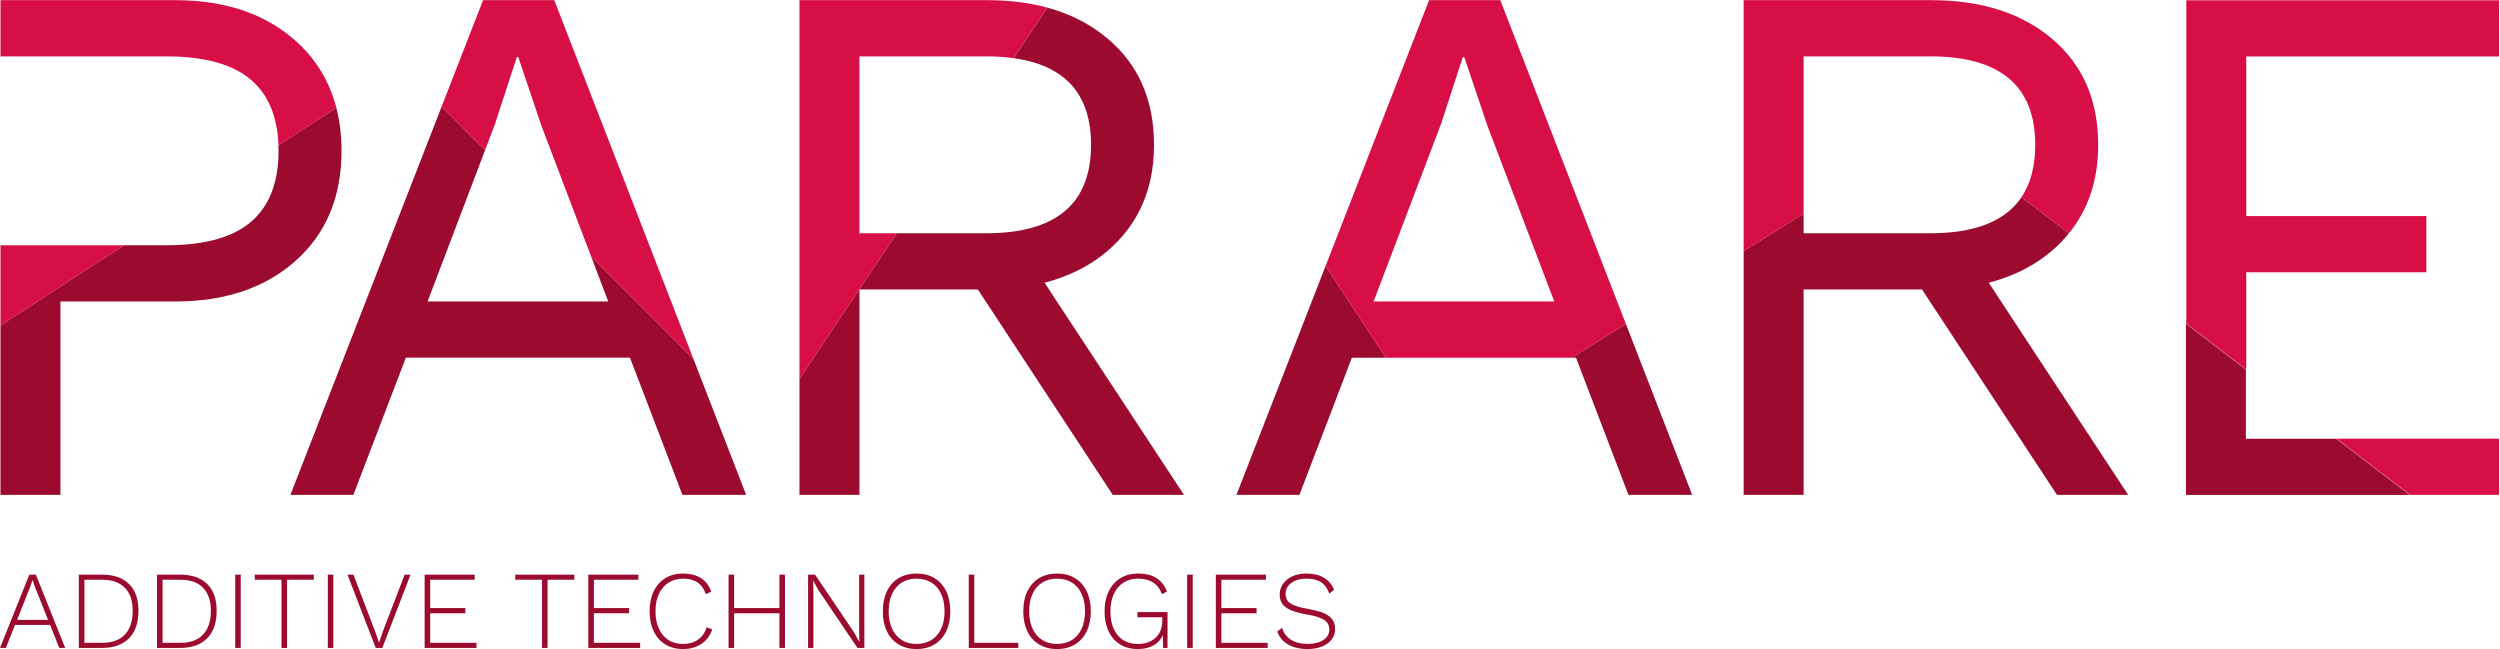 <svg xmlns:dc="http://purl.org/dc/elements/1.1/" xmlns:cc="http://creativecommons.org/ns#" xmlns:rdf="http://www.w3.org/1999/02/22-rdf-syntax-ns#" xmlns:svg="http://www.w3.org/2000/svg" xmlns="http://www.w3.org/2000/svg" viewBox="0 0 2493.147 647.267" height="647.267" width="2493.147" xml:space="preserve" id="svg2"><defs id="defs6"></defs><g transform="matrix(1.333,0,0,-1.333,0,647.267)" id="g10"><g transform="scale(0.1)" id="g12"><path id="path14" style="fill:#9c0a2f;fill-opacity:1;fill-rule:nonzero;stroke:none" d="m 11790.6,2179.67 135.9,-355.42 256.6,-670.78 h 476.7 l -209.4,539.82 -286.6,738.92 -407.2,-252.54 h 34"></path><path id="path16" style="fill:#9c0a2f;fill-opacity:1;fill-rule:nonzero;stroke:none" d="m 2516.16,4049.71 -432.98,-280.52 c 0.5,-13.73 0.77,-27.65 0.77,-41.8 0,-235.53 -68.26,-412.16 -204.68,-529.93 -136.51,-117.76 -348.64,-176.63 -636.46,-176.63 H 928.137 L 3.504,2421.76 V 2086.17 1938.24 1153.47 H 452.121 v 755.04 134.53 557.21 H 1310.1 c 373.78,0 674.76,101.81 902.83,305.62 227.98,203.72 342.07,477.52 342.07,821.52 0,115.4 -13.15,222.72 -38.84,322.32"></path><path id="path18" style="fill:#9c0a2f;fill-opacity:1;fill-rule:nonzero;stroke:none" d="m 13044.8,1153.47 h 448.6 v 1536.5 h 886 l 763.9,-1162.9 245.5,-373.6 h 532.7 l -400.6,609.56 -642.4,977.41 c 253.7,67.17 453.4,190.23 599.1,369.12 l -354.1,271.08 c -120.8,-179.95 -348.2,-270.09 -682.4,-270.09 h -947.7 v 146.33 l -448.6,-278.25 V 1453.09 1153.47"></path><path id="path20" style="fill:#9c0a2f;fill-opacity:1;fill-rule:nonzero;stroke:none" d="m 5188.26,2169.17 -766.24,768.67 128.4,-337.59 H 3198.98 l 430.22,1132.92 -324.97,326 -892.67,-2292.45 -17.53,-45.03 -221.26,-568.22 h 471.05 l 178.2,465.87 44.83,117.21 169.5,443.12 h 1676.7 l 392.53,-1026.2 h 476.65 l -393.97,1015.7"></path><path id="path22" style="fill:#9c0a2f;fill-opacity:1;fill-rule:nonzero;stroke:none" d="m 8734.87,1340.54 -55.62,84.61 -864.46,1315.29 c 254.18,67.3 454.23,190.66 600.02,370.11 145.8,179.44 218.7,399.97 218.7,661.7 0,332.7 -114.09,596.25 -342.07,790.68 -128.29,109.33 -280.24,187.93 -455.83,235.78 l -252.42,-378.1 c 386.04,-53.49 579.27,-269.54 579.27,-648.36 0,-441.16 -261.72,-661.7 -785.07,-661.7 H 6708.6 L 5981.08,2020.8 v -497.79 -369.54 h 448.62 v 339.81 535.99 660.7 h 886.01 l 862.24,-1312.53 16.3,-24.81 130.84,-199.16 h 532.73 l -122.95,187.07"></path><path id="path24" style="fill:#9c0a2f;fill-opacity:1;fill-rule:nonzero;stroke:none" d="m 9917.07,2865.79 -519.13,-1333.18 -89.59,-230.07 -58.04,-149.07 h 471.05 l 45.4,118.69 128.04,334.73 219.1,572.78 h 254.7 l -451.53,686.12"></path><g transform="scale(1.106)" id="g26"><path id="path28" style="fill:#9c0a2f;fill-opacity:1;fill-rule:nonzero;stroke:none" d="m 15191.8,1422.77 v 252.81 215.25 l -405.4,310.37 V 1839.13 1042.61 H 16300 l -496.7,380.16 h -611.5"></path></g><path id="path30" style="fill:#9c0a2f;fill-opacity:1;fill-rule:nonzero;stroke:none" d="m 359.715,218.492 -95.531,239.258 -19.942,58.16 h -0.832 l -19.933,-56.5 -95.539,-240.918 z m 14.957,-38.211 H 112.148 L 44.027,8.309 H 0 L 219.32,556.609 h 49.012 L 487.66,8.309 H 443.625 L 374.672,180.281"></path><path id="path32" style="fill:#9c0a2f;fill-opacity:1;fill-rule:nonzero;stroke:none" d="m 934.191,108.422 c 39.047,41.25 58.571,100.641 58.571,178.199 0,74.199 -19.524,131.391 -58.571,171.551 -39.043,40.148 -95.121,60.23 -168.23,60.23 H 631.375 V 46.531 h 134.586 c 73.109,0 129.187,20.621 168.23,61.891 z m 30.739,378.82 c 47.35,-46.25 71.03,-113.133 71.03,-200.621 0,-89.73 -23.68,-158.551 -71.03,-206.449 C 917.574,32.262 850.141,8.309 762.637,8.309 H 589.844 V 556.609 h 172.793 c 87.504,0 154.937,-23.129 202.293,-69.367"></path><path id="path34" style="fill:#9c0a2f;fill-opacity:1;fill-rule:nonzero;stroke:none" d="m 1519.05,108.422 c 39.04,41.25 58.57,100.641 58.57,178.199 0,74.199 -19.53,131.391 -58.57,171.551 -39.05,40.148 -95.13,60.23 -168.24,60.23 H 1216.23 V 46.531 h 134.58 c 73.11,0 129.19,20.621 168.24,61.891 z m 30.73,378.82 c 47.36,-46.25 71.03,-113.133 71.03,-200.621 0,-89.73 -23.67,-158.551 -71.03,-206.449 C 1502.43,32.262 1435,8.309 1347.49,8.309 H 1174.7 V 556.609 h 172.79 c 87.51,0 154.94,-23.129 202.29,-69.367"></path><path id="path36" style="fill:#9c0a2f;fill-opacity:1;fill-rule:nonzero;stroke:none" d="m 1801.09,8.309 h -41.54 V 556.609 h 41.54 V 8.309"></path><path id="path38" style="fill:#9c0a2f;fill-opacity:1;fill-rule:nonzero;stroke:none" d="M 2347.72,518.402 H 2147.51 V 8.309 h -41.54 V 518.402 h -200.21 v 38.207 h 441.96 v -38.207"></path><path id="path40" style="fill:#9c0a2f;fill-opacity:1;fill-rule:nonzero;stroke:none" d="M 2493.93,8.309 H 2452.4 V 556.609 h 41.53 V 8.309"></path><path id="path42" style="fill:#9c0a2f;fill-opacity:1;fill-rule:nonzero;stroke:none" d="m 2860.3,8.309 h -49.02 L 2599.43,556.609 h 44.87 l 161.99,-424.519 29.08,-84.731 29.08,84.731 162.83,424.519 h 44.03 L 2860.3,8.309"></path><path id="path44" style="fill:#9c0a2f;fill-opacity:1;fill-rule:nonzero;stroke:none" d="M 3564.78,46.531 V 8.309 H 3176.81 V 556.609 h 374.68 V 518.402 H 3218.35 V 306.551 h 263.36 V 267.512 H 3218.35 V 46.531 h 346.43"></path><path id="path46" style="fill:#9c0a2f;fill-opacity:1;fill-rule:nonzero;stroke:none" d="M 4296.68,518.402 H 4096.47 V 8.309 h -41.55 V 518.402 h -200.21 v 38.207 h 441.97 v -38.207"></path><path id="path48" style="fill:#9c0a2f;fill-opacity:1;fill-rule:nonzero;stroke:none" d="M 4789.32,46.531 V 8.309 H 4401.35 V 556.609 h 374.68 V 518.402 H 4442.89 V 306.551 h 263.35 V 267.512 H 4442.89 V 46.531 h 346.43"></path><path id="path50" style="fill:#9c0a2f;fill-opacity:1;fill-rule:nonzero;stroke:none" d="M 5247.49,38.629 C 5208.99,12.879 5162.88,0 5109.17,0 c -49.85,0 -93.61,11.492 -131.26,34.48 -37.67,22.969 -66.75,55.789 -87.23,98.442 -20.5,42.637 -30.74,92.488 -30.74,149.539 0,57.039 10.24,106.879 30.74,149.531 20.48,42.649 49.56,75.457 87.23,98.449 37.65,22.981 81.12,34.481 130.42,34.481 109.67,0 180.55,-45.141 212.68,-135.422 l -40.7,-19.098 c -12.75,38.758 -33.1,67.828 -61.07,87.227 -27.97,19.383 -64.11,29.082 -108.41,29.082 -41,0 -77.14,-9.852 -108.41,-29.5 -31.3,-19.66 -55.54,-47.91 -72.7,-84.742 -17.17,-36.828 -25.75,-80.168 -25.75,-130.008 0,-49.852 8.43,-93.191 25.33,-130.012 16.89,-36.84 40.71,-65.09 71.46,-84.738 30.73,-19.672 66.87,-29.5 108.41,-29.5 44.3,0 81.96,10.809 112.98,32.41 31.01,21.59 52.61,52.328 64.8,92.211 l 41.54,-15.793 c -15.51,-46.519 -42.52,-82.648 -81,-108.41"></path><path id="path52" style="fill:#9c0a2f;fill-opacity:1;fill-rule:nonzero;stroke:none" d="M 5872.63,556.609 V 8.309 H 5831.1 V 267.512 H 5492.14 V 8.309 h -41.53 V 556.609 h 41.53 V 306.551 h 338.96 v 250.058 h 41.53"></path><path id="path54" style="fill:#9c0a2f;fill-opacity:1;fill-rule:nonzero;stroke:none" d="m 6466.62,8.309 h -51.5 l -290.77,430.332 -40.71,73.121 h -0.83 l 2.49,-68.961 V 8.309 h -39.87 V 556.609 h 52.33 l 289.94,-429.5 41.54,-73.937 -1.66,68.957 v 434.48 h 39.04 V 8.309"></path><path id="path56" style="fill:#9c0a2f;fill-opacity:1;fill-rule:nonzero;stroke:none" d="m 6746.17,497.211 c -31.29,-19.66 -55.39,-47.91 -72.28,-84.742 -16.89,-36.828 -25.33,-80.168 -25.33,-130.008 0,-49.852 8.44,-93.191 25.33,-130.012 16.89,-36.84 40.99,-65.09 72.28,-84.738 31.29,-19.672 68.26,-29.5 110.91,-29.5 42.64,0 79.75,9.828 111.32,29.5 31.57,19.648 55.79,47.898 72.7,84.738 16.88,36.821 25.33,80.16 25.33,130.012 0,49.84 -8.45,93.18 -25.33,130.008 -16.91,36.832 -41.13,65.082 -72.7,84.742 -31.57,19.648 -68.68,29.5 -111.32,29.5 -42.65,0 -79.62,-9.852 -110.91,-29.5 z m 245.08,33.23 c 37.93,-22.992 67.15,-55.66 87.64,-98.031 20.49,-42.371 30.74,-92.347 30.74,-149.949 0,-57.602 -10.25,-107.582 -30.74,-149.949 C 7058.4,90.141 7029.18,57.449 6991.25,34.48 6953.31,11.492 6908.59,0 6857.08,0 c -51.51,0 -96.24,11.492 -134.17,34.48 -37.94,22.969 -67.16,55.66 -87.64,98.031 -20.5,42.367 -30.74,92.347 -30.74,149.949 0,57.602 10.24,107.578 30.74,149.949 20.48,42.371 49.7,75.039 87.64,98.031 37.93,22.981 82.66,34.481 134.17,34.481 51.51,0 96.23,-11.5 134.17,-34.481"></path><path id="path58" style="fill:#9c0a2f;fill-opacity:1;fill-rule:nonzero;stroke:none" d="M 7618.06,46.531 V 8.309 H 7247.54 V 556.609 h 41.54 V 46.531 h 328.98"></path><path id="path60" style="fill:#9c0a2f;fill-opacity:1;fill-rule:nonzero;stroke:none" d="m 7797.1,497.211 c -31.3,-19.66 -55.39,-47.91 -72.28,-84.742 -16.9,-36.828 -25.33,-80.168 -25.33,-130.008 0,-49.852 8.43,-93.191 25.33,-130.012 16.89,-36.84 40.98,-65.09 72.28,-84.738 31.28,-19.672 68.25,-29.5 110.91,-29.5 42.64,0 79.75,9.828 111.32,29.5 31.57,19.648 55.79,47.898 72.69,84.738 16.88,36.821 25.34,80.16 25.34,130.012 0,49.84 -8.46,93.18 -25.34,130.008 -16.9,36.832 -41.12,65.082 -72.69,84.742 -31.57,19.648 -68.68,29.5 -111.32,29.5 -42.66,0 -79.63,-9.852 -110.91,-29.5 z m 245.08,33.23 c 37.92,-22.992 67.14,-55.66 87.64,-98.031 20.48,-42.371 30.73,-92.347 30.73,-149.949 0,-57.602 -10.25,-107.582 -30.73,-149.949 C 8109.32,90.141 8080.1,57.449 8042.18,34.48 8004.23,11.492 7959.51,0 7908.01,0 c -51.51,0 -96.24,11.492 -134.17,34.48 -37.95,22.969 -67.17,55.66 -87.65,98.031 -20.49,42.367 -30.74,92.347 -30.74,149.949 0,57.602 10.25,107.578 30.74,149.949 20.48,42.371 49.7,75.039 87.65,98.031 37.93,22.981 82.66,34.481 134.17,34.481 51.5,0 96.22,-11.5 134.17,-34.481"></path><path id="path62" style="fill:#9c0a2f;fill-opacity:1;fill-rule:nonzero;stroke:none" d="M 8734.61,276.641 V 8.309 h -33.23 l -1.66,95.543 C 8684.77,70.621 8661.37,44.992 8629.52,27 8597.67,9 8558.21,0 8511.14,0 c -49.85,0 -93.46,11.492 -130.84,34.48 -37.4,22.969 -66.2,55.789 -86.41,98.442 -20.22,42.637 -30.32,92.488 -30.32,149.539 0,57.039 10.38,106.879 31.15,149.531 20.78,42.649 49.98,75.457 87.65,98.449 37.66,22.981 81.41,34.481 131.26,34.481 55.93,0 101.63,-11.082 137.08,-33.231 35.43,-22.16 62.02,-55.949 79.75,-101.351 l -38.22,-19.938 c -12.74,38.207 -34.2,67.149 -64.38,86.809 -30.19,19.648 -68.27,29.5 -114.23,29.5 -40.99,0 -76.99,-9.852 -108,-29.5 -31.02,-19.66 -55.11,-47.91 -72.27,-84.742 -17.18,-36.828 -25.76,-80.168 -25.76,-130.008 0,-75.891 18.13,-135.551 54.42,-179.031 36.26,-43.489 86.53,-65.219 150.78,-65.219 39.87,0 73.65,7.899 101.35,23.691 27.69,15.777 48.19,36.539 61.48,62.297 13.29,25.75 19.94,53.301 19.94,82.66 v 30.743 h -186.09 v 39.039 h 225.13"></path><path id="path64" style="fill:#9c0a2f;fill-opacity:1;fill-rule:nonzero;stroke:none" d="m 8923.19,8.309 h -41.54 V 556.609 h 41.54 V 8.309"></path><path id="path66" style="fill:#9c0a2f;fill-opacity:1;fill-rule:nonzero;stroke:none" d="M 9483.95,46.531 V 8.309 H 9095.98 V 556.609 h 374.68 V 518.402 H 9137.52 V 306.551 h 263.36 V 267.512 H 9137.52 V 46.531 h 346.43"></path><path id="path68" style="fill:#9c0a2f;fill-opacity:1;fill-rule:nonzero;stroke:none" d="m 9980.75,443.629 -35.73,-29.078 c -13.85,39.32 -34.47,67.84 -61.89,85.57 -27.41,17.719 -63.55,26.59 -108.41,26.59 -32.13,0 -60.1,-4.992 -83.91,-14.949 -23.81,-9.981 -41.95,-23.563 -54.41,-40.711 -12.46,-17.18 -18.69,-36.559 -18.69,-58.16 0,-21.059 5.25,-38.5 15.78,-52.34 10.52,-13.84 28.38,-25.621 53.58,-35.301 25.2,-9.699 59.95,-18.418 104.26,-26.18 71.46,-12.179 122.12,-29.898 152.02,-53.16 29.92,-23.269 44.88,-55.39 44.88,-96.379 0,-29.359 -8.6,-55.379 -25.77,-78.082 C 9945.3,48.73 9921.06,31.152 9889.78,18.691 9858.48,6.23 9822.62,0 9782.2,0 c -57.62,0 -106.21,11.492 -145.8,34.48 -39.61,22.969 -66.61,55.238 -81.01,96.781 l 36.56,28.25 c 11.07,-39.34 33.36,-69.371 66.88,-90.141 33.5,-20.77 74.89,-31.16 124.2,-31.16 47.63,0 86.52,9.691 116.72,29.078 30.18,19.383 45.27,45.973 45.27,79.75 0,29.352 -12.33,52.621 -36.96,69.793 -24.65,17.16 -67.44,31.008 -128.35,41.539 -51.51,8.848 -92.22,19.649 -122.13,32.399 -29.91,12.73 -51.38,28.519 -64.38,47.351 -13.02,18.82 -19.53,42.379 -19.53,70.621 0,28.238 8.17,54.27 24.52,78.09 16.32,23.809 39.59,42.789 69.78,56.898 30.18,14.129 65.48,21.192 105.92,21.192 103.01,0 171.97,-40.43 206.86,-121.293"></path><path id="path70" style="fill:#d80f46;fill-opacity:1;fill-rule:nonzero;stroke:none" d="m 13493.4,4433.96 h 947.7 c 523.3,0 785,-220.63 785,-661.71 0,-159.39 -34.3,-289.82 -102.6,-391.61 l 354.1,-271.08 c 0.3,0.35 0.6,0.65 0.9,0.99 145.8,179.44 218.7,399.97 218.7,661.7 0,332.7 -114.1,596.25 -342.1,790.68 -228.1,194.35 -530.9,291.6 -908.4,291.6 h -1401.9 v -1875.9 l 448.6,278.25 v 1177.08"></path><path id="path72" style="fill:#d80f46;fill-opacity:1;fill-rule:nonzero;stroke:none" d="m 3703.67,3929.27 162.62,499.07 h 11.21 l 173.84,-515.89 370.68,-974.61 766.24,-768.67 -1041.59,2685.36 h -532.73 l -309.71,-795.36 324.97,-326 74.47,196.1"></path><path id="path74" style="fill:#d80f46;fill-opacity:1;fill-rule:nonzero;stroke:none" d="m 6429.7,3110.55 v 1323.41 h 947.69 c 73.87,0 142.35,-4.55 205.8,-13.35 l 252.42,378.1 c -136.56,37.21 -287.43,55.82 -452.61,55.82 H 5981.08 V 2272.77 2020.8 l 727.52,1089.75 h -278.9"></path><path id="path76" style="fill:#d80f46;fill-opacity:1;fill-rule:nonzero;stroke:none" d="m 10276.5,2600.25 504.7,1329.02 162.6,499.07 h 11.2 l 173.9,-515.89 499.1,-1312.2 m 128.6,-420.58 407.2,252.54 -939.6,2422.32 h -532.7 l -774.43,-1988.74 451.53,-686.12 h 1388"></path><g transform="scale(1.147)" id="g78"><path id="path80" style="fill:#d80f46;fill-opacity:1;fill-rule:nonzero;stroke:none" d="m 16300,1005.53 v 366.61 h -1044.3 -14.8 l 479.1,-366.63 580,0.02"></path></g><g transform="scale(1.147)" id="g82"><path id="path84" style="fill:#d80f46;fill-opacity:1;fill-rule:nonzero;stroke:none" d="M 14651.2,2457.34 H 15826 v 366.62 H 14651.2 V 3865.19 H 16300 l -0.1,366.6 -2039.7,0.01 V 2122.87 l 391,-299.33 v 633.8"></path></g><path id="path86" style="fill:#d80f46;fill-opacity:1;fill-rule:nonzero;stroke:none" d="m 2212.93,4548.91 c -228.07,203.72 -529.05,305.62 -902.83,305.62 H 3.504 V 4433.96 H 452.121 506.105 1242.81 c 287.82,0 499.95,-58.89 636.46,-176.65 128.22,-110.68 196.21,-273.4 203.91,-488.12 l 432.98,280.52 c -50.86,197.27 -151.75,363.79 -303.23,499.2"></path><path id="path88" style="fill:#d80f46;fill-opacity:1;fill-rule:nonzero;stroke:none" d="M 3.504,3020.83 V 2421.76 L 928.137,3020.83 Z"></path></g></g></svg>